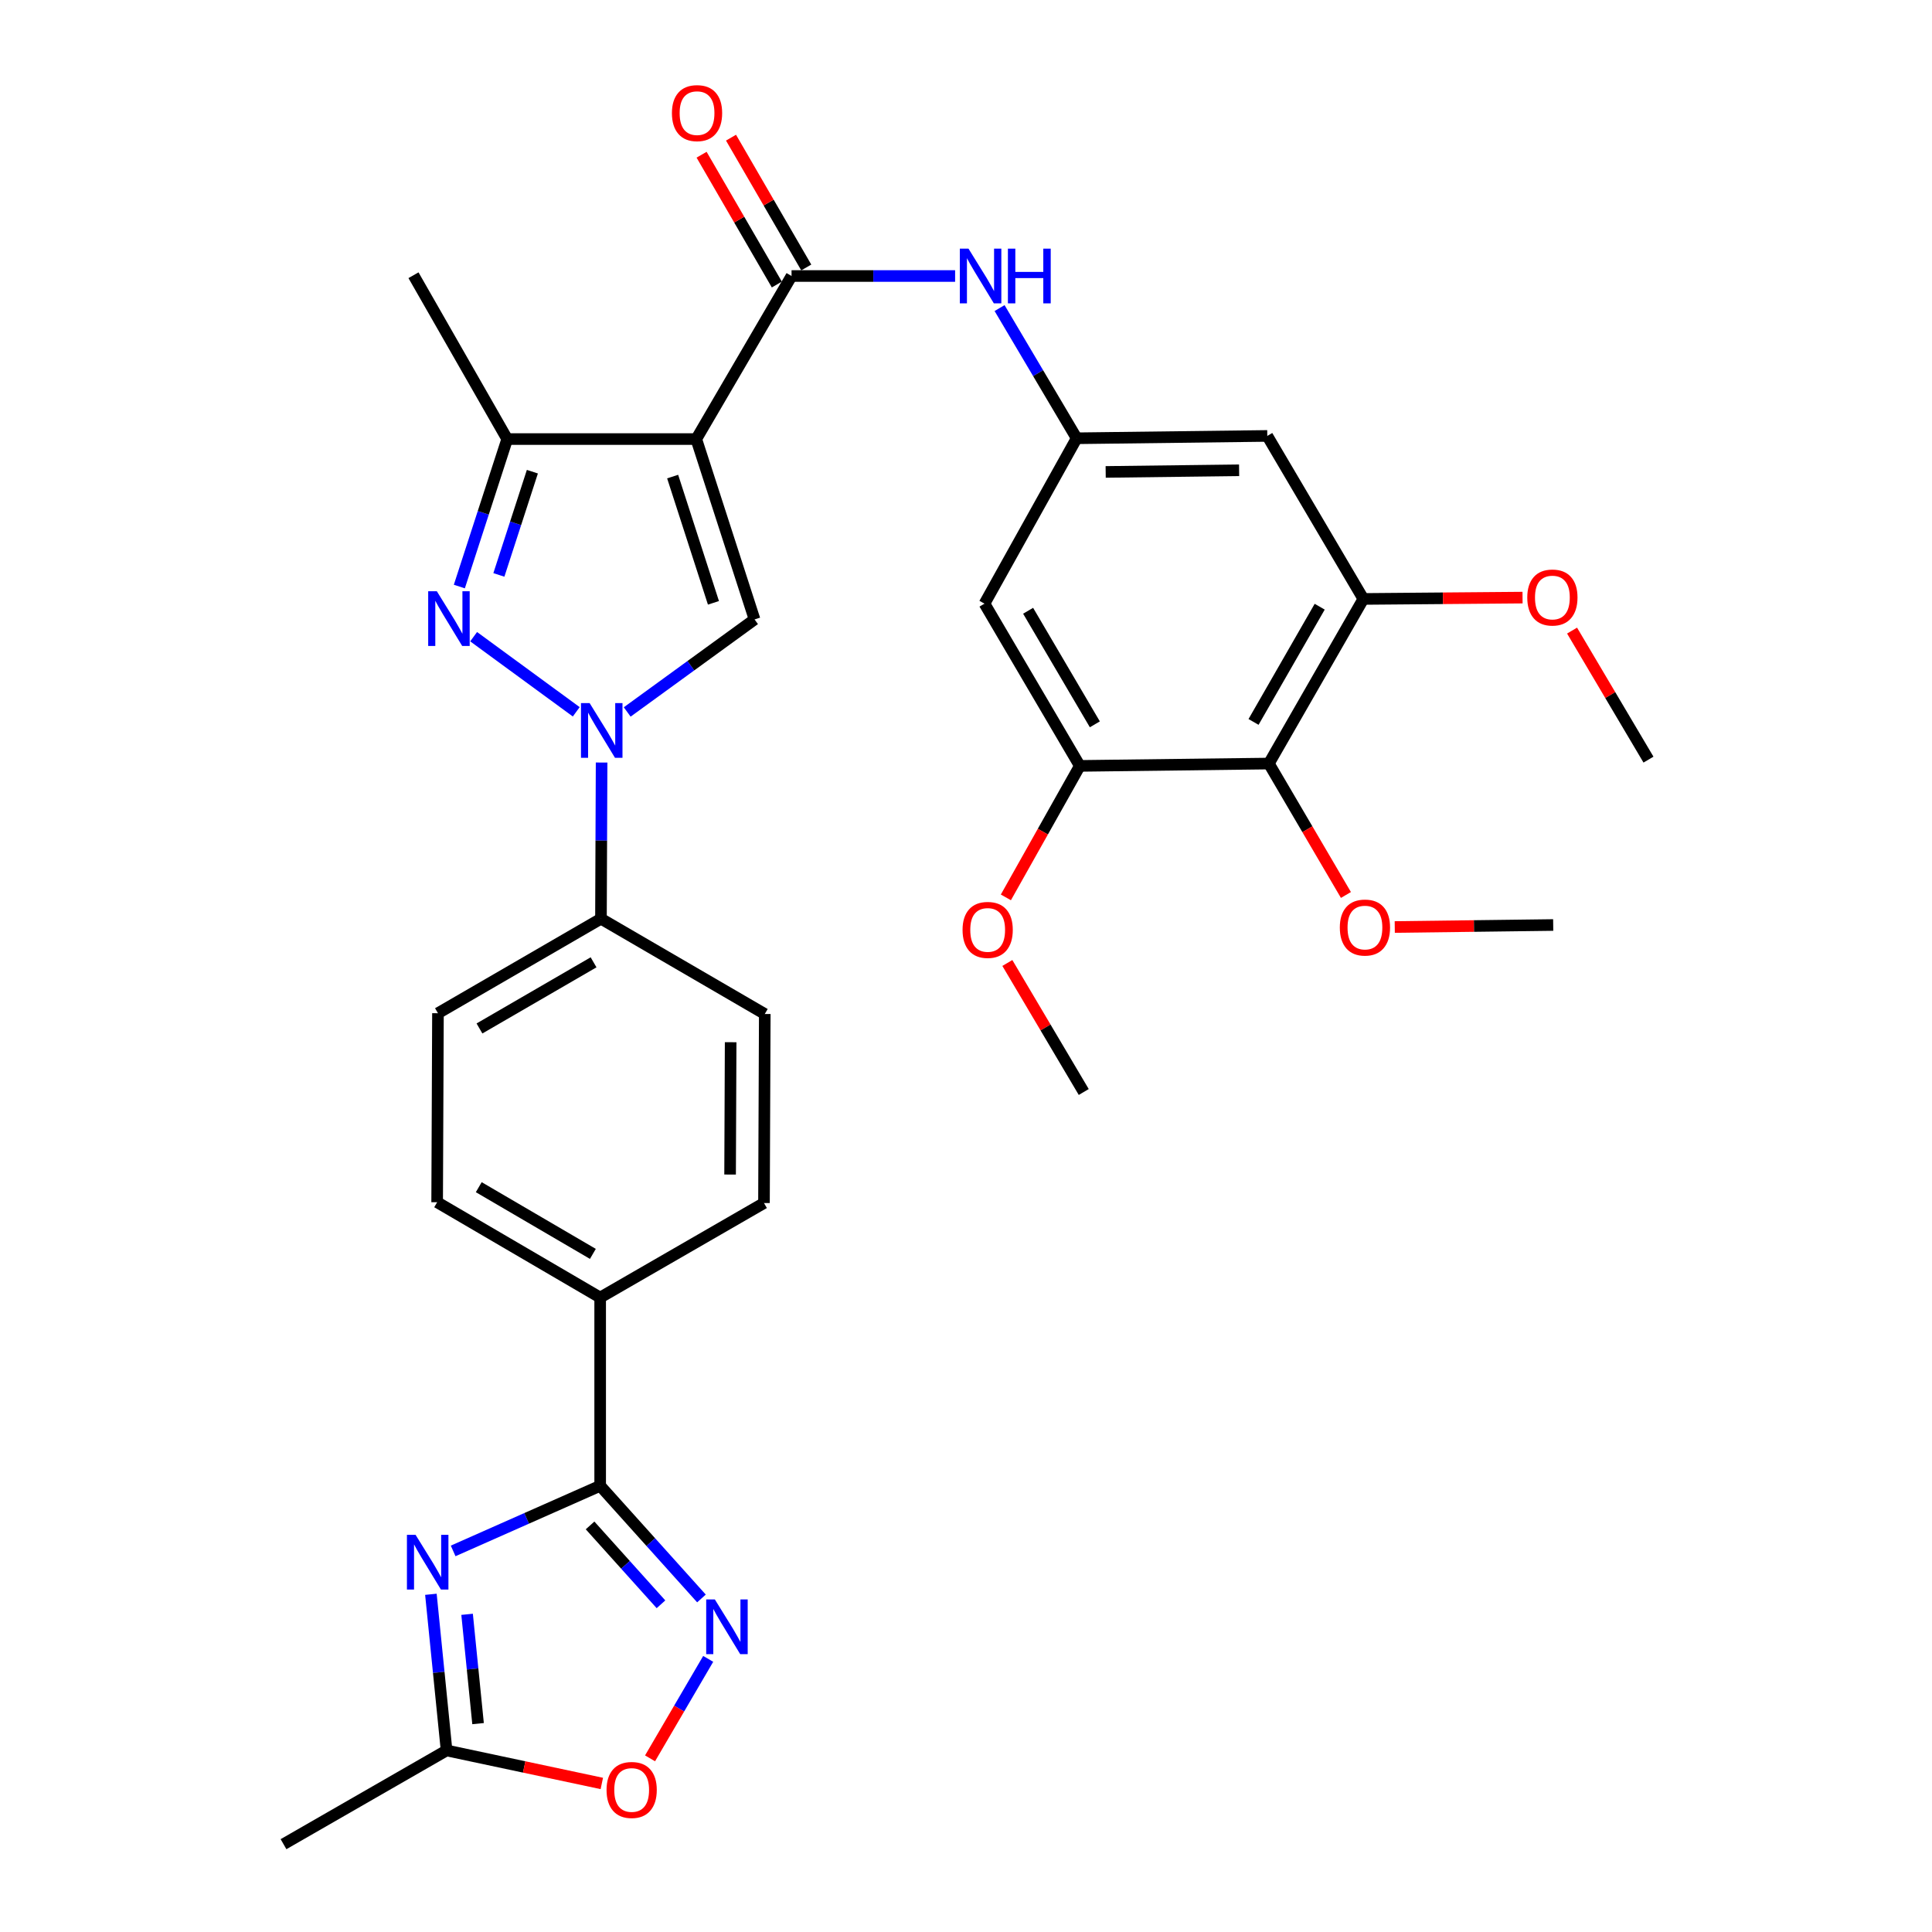 <?xml version='1.0' encoding='iso-8859-1'?>
<svg version='1.1' baseProfile='full'
              xmlns='http://www.w3.org/2000/svg'
                      xmlns:rdkit='http://www.rdkit.org/xml'
                      xmlns:xlink='http://www.w3.org/1999/xlink'
                  xml:space='preserve'
width='1000px' height='1000px' viewBox='0 0 1000 1000'>
<!-- END OF HEADER -->
<rect style='opacity:1.0;fill:#FFFFFF;stroke:none' width='1000' height='1000' x='0' y='0'> </rect>
<path class='bond-2' d='M 360.385,227.258 L 390.555,320.615' style='fill:none;fill-rule:evenodd;stroke:#000000;stroke-width:6px;stroke-linecap:butt;stroke-linejoin:miter;stroke-opacity:1' />
<path class='bond-2' d='M 348.16,246.675 L 369.279,312.025' style='fill:none;fill-rule:evenodd;stroke:#000000;stroke-width:6px;stroke-linecap:butt;stroke-linejoin:miter;stroke-opacity:1' />
<path class='bond-5' d='M 360.385,227.258 L 409.704,142.859' style='fill:none;fill-rule:evenodd;stroke:#000000;stroke-width:6px;stroke-linecap:butt;stroke-linejoin:miter;stroke-opacity:1' />
<path class='bond-6' d='M 360.385,227.258 L 262.529,227.258' style='fill:none;fill-rule:evenodd;stroke:#000000;stroke-width:6px;stroke-linecap:butt;stroke-linejoin:miter;stroke-opacity:1' />
<path class='bond-0' d='M 324.641,368.51 L 357.598,344.563' style='fill:none;fill-rule:evenodd;stroke:#0000FF;stroke-width:6px;stroke-linecap:butt;stroke-linejoin:miter;stroke-opacity:1' />
<path class='bond-0' d='M 357.598,344.563 L 390.555,320.615' style='fill:none;fill-rule:evenodd;stroke:#000000;stroke-width:6px;stroke-linecap:butt;stroke-linejoin:miter;stroke-opacity:1' />
<path class='bond-17' d='M 311.389,394.686 L 311.222,435.106' style='fill:none;fill-rule:evenodd;stroke:#0000FF;stroke-width:6px;stroke-linecap:butt;stroke-linejoin:miter;stroke-opacity:1' />
<path class='bond-17' d='M 311.222,435.106 L 311.056,475.526' style='fill:none;fill-rule:evenodd;stroke:#000000;stroke-width:6px;stroke-linecap:butt;stroke-linejoin:miter;stroke-opacity:1' />
<path class='bond-32' d='M 298.267,368.435 L 245.15,329.551' style='fill:none;fill-rule:evenodd;stroke:#0000FF;stroke-width:6px;stroke-linecap:butt;stroke-linejoin:miter;stroke-opacity:1' />
<path class='bond-1' d='M 237.757,303.592 L 250.143,265.425' style='fill:none;fill-rule:evenodd;stroke:#0000FF;stroke-width:6px;stroke-linecap:butt;stroke-linejoin:miter;stroke-opacity:1' />
<path class='bond-1' d='M 250.143,265.425 L 262.529,227.258' style='fill:none;fill-rule:evenodd;stroke:#000000;stroke-width:6px;stroke-linecap:butt;stroke-linejoin:miter;stroke-opacity:1' />
<path class='bond-1' d='M 258.216,297.576 L 266.887,270.859' style='fill:none;fill-rule:evenodd;stroke:#0000FF;stroke-width:6px;stroke-linecap:butt;stroke-linejoin:miter;stroke-opacity:1' />
<path class='bond-1' d='M 266.887,270.859 L 275.557,244.142' style='fill:none;fill-rule:evenodd;stroke:#000000;stroke-width:6px;stroke-linecap:butt;stroke-linejoin:miter;stroke-opacity:1' />
<path class='bond-3' d='M 234.548,802.754 L 272.596,785.899' style='fill:none;fill-rule:evenodd;stroke:#0000FF;stroke-width:6px;stroke-linecap:butt;stroke-linejoin:miter;stroke-opacity:1' />
<path class='bond-3' d='M 272.596,785.899 L 310.645,769.044' style='fill:none;fill-rule:evenodd;stroke:#000000;stroke-width:6px;stroke-linecap:butt;stroke-linejoin:miter;stroke-opacity:1' />
<path class='bond-9' d='M 223.033,825.201 L 227.09,865.615' style='fill:none;fill-rule:evenodd;stroke:#0000FF;stroke-width:6px;stroke-linecap:butt;stroke-linejoin:miter;stroke-opacity:1' />
<path class='bond-9' d='M 227.09,865.615 L 231.146,906.028' style='fill:none;fill-rule:evenodd;stroke:#000000;stroke-width:6px;stroke-linecap:butt;stroke-linejoin:miter;stroke-opacity:1' />
<path class='bond-9' d='M 241.766,835.567 L 244.605,863.857' style='fill:none;fill-rule:evenodd;stroke:#0000FF;stroke-width:6px;stroke-linecap:butt;stroke-linejoin:miter;stroke-opacity:1' />
<path class='bond-9' d='M 244.605,863.857 L 247.445,892.146' style='fill:none;fill-rule:evenodd;stroke:#000000;stroke-width:6px;stroke-linecap:butt;stroke-linejoin:miter;stroke-opacity:1' />
<path class='bond-4' d='M 310.645,769.044 L 310.645,671.609' style='fill:none;fill-rule:evenodd;stroke:#000000;stroke-width:6px;stroke-linecap:butt;stroke-linejoin:miter;stroke-opacity:1' />
<path class='bond-7' d='M 310.645,769.044 L 336.859,798.2' style='fill:none;fill-rule:evenodd;stroke:#000000;stroke-width:6px;stroke-linecap:butt;stroke-linejoin:miter;stroke-opacity:1' />
<path class='bond-7' d='M 336.859,798.2 L 363.073,827.356' style='fill:none;fill-rule:evenodd;stroke:#0000FF;stroke-width:6px;stroke-linecap:butt;stroke-linejoin:miter;stroke-opacity:1' />
<path class='bond-7' d='M 305.419,789.56 L 323.769,809.969' style='fill:none;fill-rule:evenodd;stroke:#000000;stroke-width:6px;stroke-linecap:butt;stroke-linejoin:miter;stroke-opacity:1' />
<path class='bond-7' d='M 323.769,809.969 L 342.119,830.378' style='fill:none;fill-rule:evenodd;stroke:#0000FF;stroke-width:6px;stroke-linecap:butt;stroke-linejoin:miter;stroke-opacity:1' />
<path class='bond-11' d='M 409.704,142.859 L 452.034,142.859' style='fill:none;fill-rule:evenodd;stroke:#000000;stroke-width:6px;stroke-linecap:butt;stroke-linejoin:miter;stroke-opacity:1' />
<path class='bond-11' d='M 452.034,142.859 L 494.364,142.859' style='fill:none;fill-rule:evenodd;stroke:#0000FF;stroke-width:6px;stroke-linecap:butt;stroke-linejoin:miter;stroke-opacity:1' />
<path class='bond-19' d='M 417.319,138.445 L 397.845,104.85' style='fill:none;fill-rule:evenodd;stroke:#000000;stroke-width:6px;stroke-linecap:butt;stroke-linejoin:miter;stroke-opacity:1' />
<path class='bond-19' d='M 397.845,104.85 L 378.37,71.254' style='fill:none;fill-rule:evenodd;stroke:#FF0000;stroke-width:6px;stroke-linecap:butt;stroke-linejoin:miter;stroke-opacity:1' />
<path class='bond-19' d='M 402.089,147.273 L 382.615,113.678' style='fill:none;fill-rule:evenodd;stroke:#000000;stroke-width:6px;stroke-linecap:butt;stroke-linejoin:miter;stroke-opacity:1' />
<path class='bond-19' d='M 382.615,113.678 L 363.141,80.083' style='fill:none;fill-rule:evenodd;stroke:#FF0000;stroke-width:6px;stroke-linecap:butt;stroke-linejoin:miter;stroke-opacity:1' />
<path class='bond-27' d='M 262.529,227.258 L 214.022,142.458' style='fill:none;fill-rule:evenodd;stroke:#000000;stroke-width:6px;stroke-linecap:butt;stroke-linejoin:miter;stroke-opacity:1' />
<path class='bond-10' d='M 366.562,858.633 L 351.514,884.375' style='fill:none;fill-rule:evenodd;stroke:#0000FF;stroke-width:6px;stroke-linecap:butt;stroke-linejoin:miter;stroke-opacity:1' />
<path class='bond-10' d='M 351.514,884.375 L 336.466,910.117' style='fill:none;fill-rule:evenodd;stroke:#FF0000;stroke-width:6px;stroke-linecap:butt;stroke-linejoin:miter;stroke-opacity:1' />
<path class='bond-8' d='M 656.759,395.215 L 705.677,310.014' style='fill:none;fill-rule:evenodd;stroke:#000000;stroke-width:6px;stroke-linecap:butt;stroke-linejoin:miter;stroke-opacity:1' />
<path class='bond-8' d='M 648.83,373.67 L 683.073,314.029' style='fill:none;fill-rule:evenodd;stroke:#000000;stroke-width:6px;stroke-linecap:butt;stroke-linejoin:miter;stroke-opacity:1' />
<path class='bond-24' d='M 656.759,395.215 L 676.704,429.226' style='fill:none;fill-rule:evenodd;stroke:#000000;stroke-width:6px;stroke-linecap:butt;stroke-linejoin:miter;stroke-opacity:1' />
<path class='bond-24' d='M 676.704,429.226 L 696.65,463.237' style='fill:none;fill-rule:evenodd;stroke:#FF0000;stroke-width:6px;stroke-linecap:butt;stroke-linejoin:miter;stroke-opacity:1' />
<path class='bond-33' d='M 656.759,395.215 L 558.913,396.427' style='fill:none;fill-rule:evenodd;stroke:#000000;stroke-width:6px;stroke-linecap:butt;stroke-linejoin:miter;stroke-opacity:1' />
<path class='bond-28' d='M 231.146,906.028 L 146.747,954.545' style='fill:none;fill-rule:evenodd;stroke:#000000;stroke-width:6px;stroke-linecap:butt;stroke-linejoin:miter;stroke-opacity:1' />
<path class='bond-35' d='M 231.146,906.028 L 271.323,914.571' style='fill:none;fill-rule:evenodd;stroke:#000000;stroke-width:6px;stroke-linecap:butt;stroke-linejoin:miter;stroke-opacity:1' />
<path class='bond-35' d='M 271.323,914.571 L 311.5,923.115' style='fill:none;fill-rule:evenodd;stroke:#FF0000;stroke-width:6px;stroke-linecap:butt;stroke-linejoin:miter;stroke-opacity:1' />
<path class='bond-14' d='M 517.379,159.459 L 537.329,193.153' style='fill:none;fill-rule:evenodd;stroke:#0000FF;stroke-width:6px;stroke-linecap:butt;stroke-linejoin:miter;stroke-opacity:1' />
<path class='bond-14' d='M 537.329,193.153 L 557.28,226.847' style='fill:none;fill-rule:evenodd;stroke:#000000;stroke-width:6px;stroke-linecap:butt;stroke-linejoin:miter;stroke-opacity:1' />
<path class='bond-12' d='M 705.677,310.014 L 655.947,225.635' style='fill:none;fill-rule:evenodd;stroke:#000000;stroke-width:6px;stroke-linecap:butt;stroke-linejoin:miter;stroke-opacity:1' />
<path class='bond-25' d='M 705.677,310.014 L 746.872,309.668' style='fill:none;fill-rule:evenodd;stroke:#000000;stroke-width:6px;stroke-linecap:butt;stroke-linejoin:miter;stroke-opacity:1' />
<path class='bond-25' d='M 746.872,309.668 L 788.067,309.322' style='fill:none;fill-rule:evenodd;stroke:#FF0000;stroke-width:6px;stroke-linecap:butt;stroke-linejoin:miter;stroke-opacity:1' />
<path class='bond-13' d='M 558.913,396.427 L 509.574,312.449' style='fill:none;fill-rule:evenodd;stroke:#000000;stroke-width:6px;stroke-linecap:butt;stroke-linejoin:miter;stroke-opacity:1' />
<path class='bond-13' d='M 566.69,374.913 L 532.153,316.129' style='fill:none;fill-rule:evenodd;stroke:#000000;stroke-width:6px;stroke-linecap:butt;stroke-linejoin:miter;stroke-opacity:1' />
<path class='bond-26' d='M 558.913,396.427 L 539.776,430.456' style='fill:none;fill-rule:evenodd;stroke:#000000;stroke-width:6px;stroke-linecap:butt;stroke-linejoin:miter;stroke-opacity:1' />
<path class='bond-26' d='M 539.776,430.456 L 520.639,464.484' style='fill:none;fill-rule:evenodd;stroke:#FF0000;stroke-width:6px;stroke-linecap:butt;stroke-linejoin:miter;stroke-opacity:1' />
<path class='bond-15' d='M 557.28,226.847 L 509.574,312.449' style='fill:none;fill-rule:evenodd;stroke:#000000;stroke-width:6px;stroke-linecap:butt;stroke-linejoin:miter;stroke-opacity:1' />
<path class='bond-16' d='M 557.28,226.847 L 655.947,225.635' style='fill:none;fill-rule:evenodd;stroke:#000000;stroke-width:6px;stroke-linecap:butt;stroke-linejoin:miter;stroke-opacity:1' />
<path class='bond-16' d='M 572.296,244.268 L 641.363,243.419' style='fill:none;fill-rule:evenodd;stroke:#000000;stroke-width:6px;stroke-linecap:butt;stroke-linejoin:miter;stroke-opacity:1' />
<path class='bond-20' d='M 311.056,475.526 L 226.687,524.444' style='fill:none;fill-rule:evenodd;stroke:#000000;stroke-width:6px;stroke-linecap:butt;stroke-linejoin:miter;stroke-opacity:1' />
<path class='bond-20' d='M 307.23,498.092 L 248.172,532.335' style='fill:none;fill-rule:evenodd;stroke:#000000;stroke-width:6px;stroke-linecap:butt;stroke-linejoin:miter;stroke-opacity:1' />
<path class='bond-21' d='M 311.056,475.526 L 395.846,524.845' style='fill:none;fill-rule:evenodd;stroke:#000000;stroke-width:6px;stroke-linecap:butt;stroke-linejoin:miter;stroke-opacity:1' />
<path class='bond-18' d='M 310.645,671.609 L 395.435,622.691' style='fill:none;fill-rule:evenodd;stroke:#000000;stroke-width:6px;stroke-linecap:butt;stroke-linejoin:miter;stroke-opacity:1' />
<path class='bond-34' d='M 310.645,671.609 L 226.266,622.28' style='fill:none;fill-rule:evenodd;stroke:#000000;stroke-width:6px;stroke-linecap:butt;stroke-linejoin:miter;stroke-opacity:1' />
<path class='bond-34' d='M 306.873,649.012 L 247.807,614.482' style='fill:none;fill-rule:evenodd;stroke:#000000;stroke-width:6px;stroke-linecap:butt;stroke-linejoin:miter;stroke-opacity:1' />
<path class='bond-22' d='M 226.687,524.444 L 226.266,622.28' style='fill:none;fill-rule:evenodd;stroke:#000000;stroke-width:6px;stroke-linecap:butt;stroke-linejoin:miter;stroke-opacity:1' />
<path class='bond-23' d='M 395.846,524.845 L 395.435,622.691' style='fill:none;fill-rule:evenodd;stroke:#000000;stroke-width:6px;stroke-linecap:butt;stroke-linejoin:miter;stroke-opacity:1' />
<path class='bond-23' d='M 378.181,539.448 L 377.894,607.94' style='fill:none;fill-rule:evenodd;stroke:#000000;stroke-width:6px;stroke-linecap:butt;stroke-linejoin:miter;stroke-opacity:1' />
<path class='bond-29' d='M 721.925,479.819 L 762.929,479.301' style='fill:none;fill-rule:evenodd;stroke:#FF0000;stroke-width:6px;stroke-linecap:butt;stroke-linejoin:miter;stroke-opacity:1' />
<path class='bond-29' d='M 762.929,479.301 L 803.934,478.782' style='fill:none;fill-rule:evenodd;stroke:#000000;stroke-width:6px;stroke-linecap:butt;stroke-linejoin:miter;stroke-opacity:1' />
<path class='bond-30' d='M 813.7,326.393 L 833.476,359.787' style='fill:none;fill-rule:evenodd;stroke:#FF0000;stroke-width:6px;stroke-linecap:butt;stroke-linejoin:miter;stroke-opacity:1' />
<path class='bond-30' d='M 833.476,359.787 L 853.253,393.181' style='fill:none;fill-rule:evenodd;stroke:#000000;stroke-width:6px;stroke-linecap:butt;stroke-linejoin:miter;stroke-opacity:1' />
<path class='bond-31' d='M 521.403,498.437 L 541.175,531.826' style='fill:none;fill-rule:evenodd;stroke:#FF0000;stroke-width:6px;stroke-linecap:butt;stroke-linejoin:miter;stroke-opacity:1' />
<path class='bond-31' d='M 541.175,531.826 L 560.947,565.215' style='fill:none;fill-rule:evenodd;stroke:#000000;stroke-width:6px;stroke-linecap:butt;stroke-linejoin:miter;stroke-opacity:1' />
<path  class='atom-1' d='M 305.197 363.93
L 314.477 378.93
Q 315.397 380.41, 316.877 383.09
Q 318.357 385.77, 318.437 385.93
L 318.437 363.93
L 322.197 363.93
L 322.197 392.25
L 318.317 392.25
L 308.357 375.85
Q 307.197 373.93, 305.957 371.73
Q 304.757 369.53, 304.397 368.85
L 304.397 392.25
L 300.717 392.25
L 300.717 363.93
L 305.197 363.93
' fill='#0000FF'/>
<path  class='atom-2' d='M 226.109 306.035
L 235.389 321.035
Q 236.309 322.515, 237.789 325.195
Q 239.269 327.875, 239.349 328.035
L 239.349 306.035
L 243.109 306.035
L 243.109 334.355
L 239.229 334.355
L 229.269 317.955
Q 228.109 316.035, 226.869 313.835
Q 225.669 311.635, 225.309 310.955
L 225.309 334.355
L 221.629 334.355
L 221.629 306.035
L 226.109 306.035
' fill='#0000FF'/>
<path  class='atom-4' d='M 215.106 794.433
L 224.386 809.433
Q 225.306 810.913, 226.786 813.593
Q 228.266 816.273, 228.346 816.433
L 228.346 794.433
L 232.106 794.433
L 232.106 822.753
L 228.226 822.753
L 218.266 806.353
Q 217.106 804.433, 215.866 802.233
Q 214.666 800.033, 214.306 799.353
L 214.306 822.753
L 210.626 822.753
L 210.626 794.433
L 215.106 794.433
' fill='#0000FF'/>
<path  class='atom-8' d='M 370.007 827.87
L 379.287 842.87
Q 380.207 844.35, 381.687 847.03
Q 383.167 849.71, 383.247 849.87
L 383.247 827.87
L 387.007 827.87
L 387.007 856.19
L 383.127 856.19
L 373.167 839.79
Q 372.007 837.87, 370.767 835.67
Q 369.567 833.47, 369.207 832.79
L 369.207 856.19
L 365.527 856.19
L 365.527 827.87
L 370.007 827.87
' fill='#0000FF'/>
<path  class='atom-11' d='M 313.948 926.479
Q 313.948 919.679, 317.308 915.879
Q 320.668 912.079, 326.948 912.079
Q 333.228 912.079, 336.588 915.879
Q 339.948 919.679, 339.948 926.479
Q 339.948 933.359, 336.548 937.279
Q 333.148 941.159, 326.948 941.159
Q 320.708 941.159, 317.308 937.279
Q 313.948 933.399, 313.948 926.479
M 326.948 937.959
Q 331.268 937.959, 333.588 935.079
Q 335.948 932.159, 335.948 926.479
Q 335.948 920.919, 333.588 918.119
Q 331.268 915.279, 326.948 915.279
Q 322.628 915.279, 320.268 918.079
Q 317.948 920.879, 317.948 926.479
Q 317.948 932.199, 320.268 935.079
Q 322.628 937.959, 326.948 937.959
' fill='#FF0000'/>
<path  class='atom-12' d='M 501.29 128.699
L 510.57 143.699
Q 511.49 145.179, 512.97 147.859
Q 514.45 150.539, 514.53 150.699
L 514.53 128.699
L 518.29 128.699
L 518.29 157.019
L 514.41 157.019
L 504.45 140.619
Q 503.29 138.699, 502.05 136.499
Q 500.85 134.299, 500.49 133.619
L 500.49 157.019
L 496.81 157.019
L 496.81 128.699
L 501.29 128.699
' fill='#0000FF'/>
<path  class='atom-12' d='M 521.69 128.699
L 525.53 128.699
L 525.53 140.739
L 540.01 140.739
L 540.01 128.699
L 543.85 128.699
L 543.85 157.019
L 540.01 157.019
L 540.01 143.939
L 525.53 143.939
L 525.53 157.019
L 521.69 157.019
L 521.69 128.699
' fill='#0000FF'/>
<path  class='atom-20' d='M 347.786 58.55
Q 347.786 51.75, 351.146 47.95
Q 354.506 44.15, 360.786 44.15
Q 367.066 44.15, 370.426 47.95
Q 373.786 51.75, 373.786 58.55
Q 373.786 65.43, 370.386 69.35
Q 366.986 73.23, 360.786 73.23
Q 354.546 73.23, 351.146 69.35
Q 347.786 65.47, 347.786 58.55
M 360.786 70.03
Q 365.106 70.03, 367.426 67.15
Q 369.786 64.23, 369.786 58.55
Q 369.786 52.99, 367.426 50.19
Q 365.106 47.35, 360.786 47.35
Q 356.466 47.35, 354.106 50.15
Q 351.786 52.95, 351.786 58.55
Q 351.786 64.27, 354.106 67.15
Q 356.466 70.03, 360.786 70.03
' fill='#FF0000'/>
<path  class='atom-25' d='M 693.489 480.095
Q 693.489 473.295, 696.849 469.495
Q 700.209 465.695, 706.489 465.695
Q 712.769 465.695, 716.129 469.495
Q 719.489 473.295, 719.489 480.095
Q 719.489 486.975, 716.089 490.895
Q 712.689 494.775, 706.489 494.775
Q 700.249 494.775, 696.849 490.895
Q 693.489 487.015, 693.489 480.095
M 706.489 491.575
Q 710.809 491.575, 713.129 488.695
Q 715.489 485.775, 715.489 480.095
Q 715.489 474.535, 713.129 471.735
Q 710.809 468.895, 706.489 468.895
Q 702.169 468.895, 699.809 471.695
Q 697.489 474.495, 697.489 480.095
Q 697.489 485.815, 699.809 488.695
Q 702.169 491.575, 706.489 491.575
' fill='#FF0000'/>
<path  class='atom-26' d='M 790.513 309.272
Q 790.513 302.472, 793.873 298.672
Q 797.233 294.872, 803.513 294.872
Q 809.793 294.872, 813.153 298.672
Q 816.513 302.472, 816.513 309.272
Q 816.513 316.152, 813.113 320.072
Q 809.713 323.952, 803.513 323.952
Q 797.273 323.952, 793.873 320.072
Q 790.513 316.192, 790.513 309.272
M 803.513 320.752
Q 807.833 320.752, 810.153 317.872
Q 812.513 314.952, 812.513 309.272
Q 812.513 303.712, 810.153 300.912
Q 807.833 298.072, 803.513 298.072
Q 799.193 298.072, 796.833 300.872
Q 794.513 303.672, 794.513 309.272
Q 794.513 314.992, 796.833 317.872
Q 799.193 320.752, 803.513 320.752
' fill='#FF0000'/>
<path  class='atom-27' d='M 498.217 481.317
Q 498.217 474.517, 501.577 470.717
Q 504.937 466.917, 511.217 466.917
Q 517.497 466.917, 520.857 470.717
Q 524.217 474.517, 524.217 481.317
Q 524.217 488.197, 520.817 492.117
Q 517.417 495.997, 511.217 495.997
Q 504.977 495.997, 501.577 492.117
Q 498.217 488.237, 498.217 481.317
M 511.217 492.797
Q 515.537 492.797, 517.857 489.917
Q 520.217 486.997, 520.217 481.317
Q 520.217 475.757, 517.857 472.957
Q 515.537 470.117, 511.217 470.117
Q 506.897 470.117, 504.537 472.917
Q 502.217 475.717, 502.217 481.317
Q 502.217 487.037, 504.537 489.917
Q 506.897 492.797, 511.217 492.797
' fill='#FF0000'/>
</svg>
